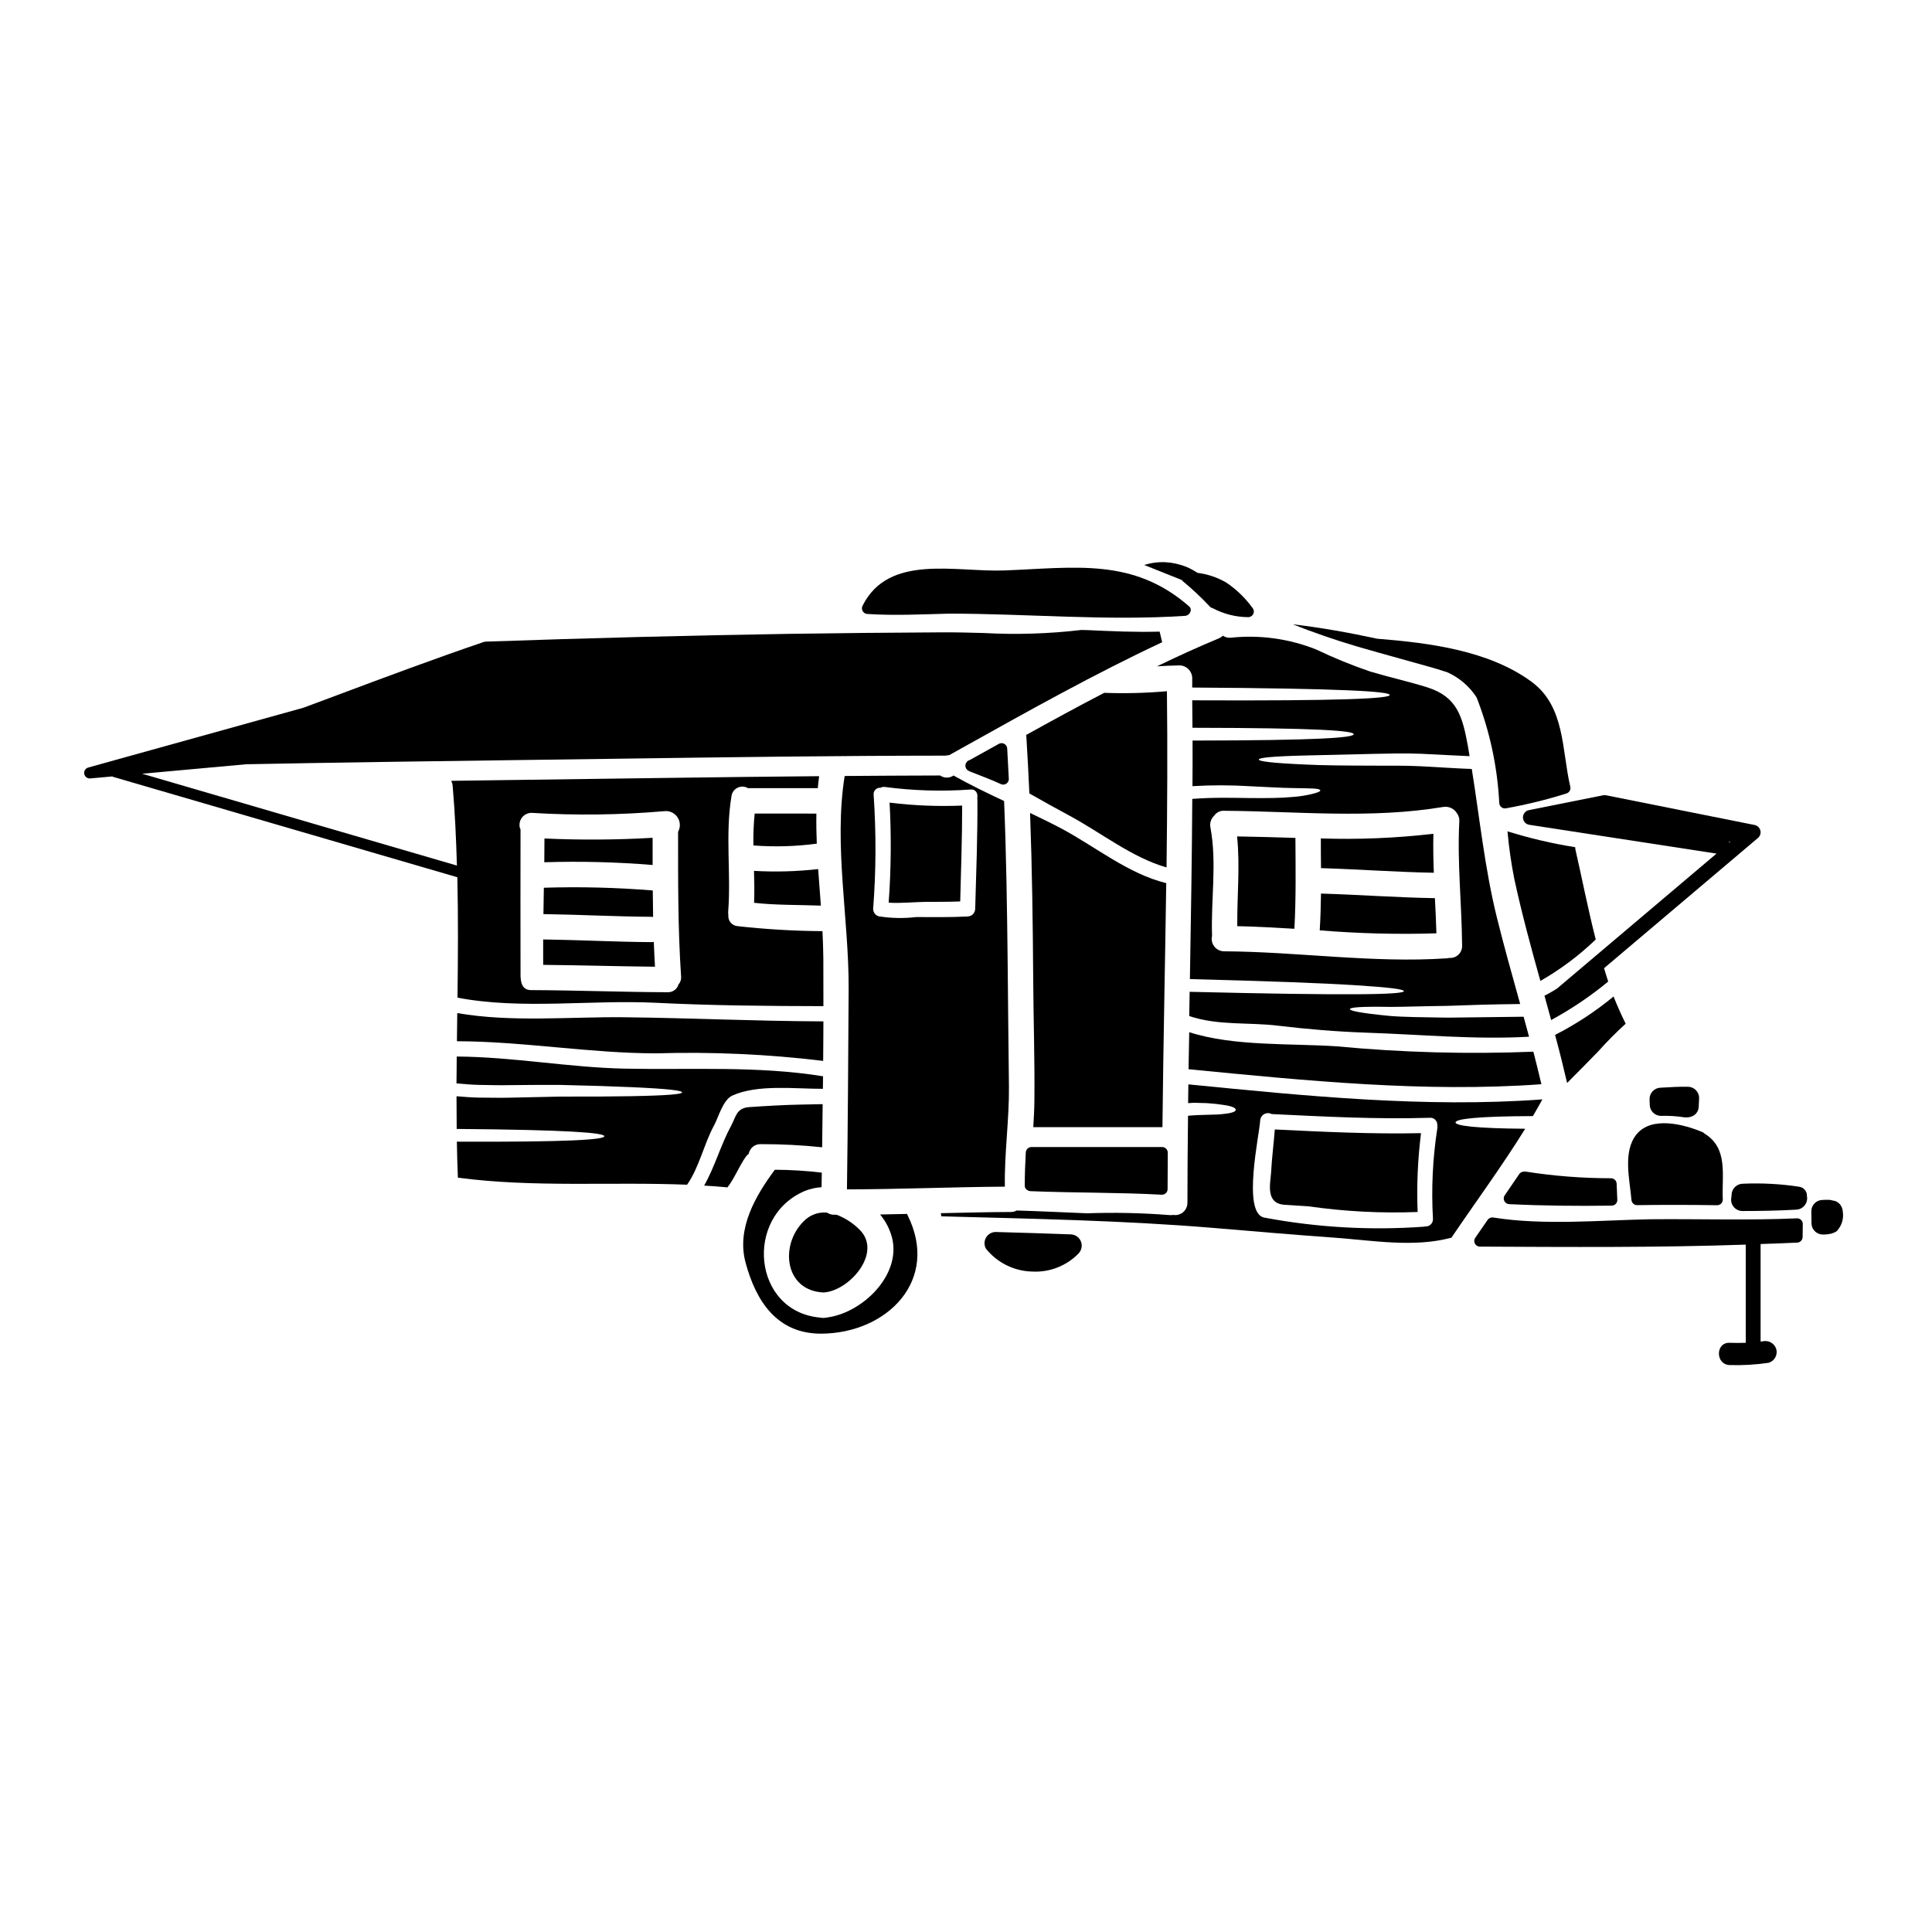 <?xml version="1.0" encoding="UTF-8"?>
<!-- Uploaded to: ICON Repo, www.svgrepo.com, Generator: ICON Repo Mixer Tools -->
<svg fill="#000000" width="800px" height="800px" version="1.1" viewBox="144 144 512 512" xmlns="http://www.w3.org/2000/svg">
 <g>
  <path d="m362.26 486.52c6.828-0.395 15.793-10.629 9.445-16.734-1.707-1.688-3.742-3-5.981-3.863h-0.648c-0.672 0.012-1.328-0.184-1.887-0.562-2.297-0.234-4.578 0.602-6.18 2.269-6.434 6.312-5.106 18.441 5.25 18.891z"/>
  <path d="m459.95 323.69v2.516c39.984 0.246 52.348 1.035 52.348 1.969 0 0.934-12.375 1.598-52.348 1.418 0.023 2.426 0.047 4.852 0.066 7.277 33.559 0.043 42.727 0.789 42.727 1.707 0 0.922-9.168 1.637-42.703 1.684 0.023 4.019 0 8.043-0.023 12.082 5.113-0.309 10.238-0.301 15.352 0.023 4.625 0.223 8.176 0.426 10.914 0.473 2.738 0.047 4.582 0.066 5.797 0.133 1.215 0.066 1.77 0.246 1.82 0.473 0.047 0.223-0.473 0.516-1.66 0.832h-0.004c-1.93 0.512-3.91 0.828-5.902 0.945-2.781 0.27-6.441 0.312-11.07 0.27-4.246-0.043-9.367-0.223-15.297 0.223-0.09 15.926-0.363 31.852-0.629 47.754 21.18 0.539 35.352 1.078 44.023 1.637 8.984 0.562 12.695 1.078 12.695 1.551s-3.707 0.789-12.738 0.832c-8.762 0.047-22.828-0.133-44.047-0.648-0.047 2.156-0.066 4.289-0.113 6.422 7.637 2.582 15.656 1.594 23.586 2.562 7.727 0.922 15.5 1.574 23.293 1.844 14.242 0.469 28.91 1.887 43.176 1.074-0.473-1.77-0.945-3.523-1.438-5.297l-20.148 0.242c-6.379-0.109-11.707-0.133-15.5-0.469-7.527-0.742-10.379-1.328-10.379-1.797 0-0.473 3.125-0.719 10.629-0.582 3.75 0 8.871-0.203 15.203-0.273 5.414-0.199 10.805-0.395 19.285-0.492-2.137-7.66-4.289-15.301-6.199-23.027-3.191-12.938-4.519-26.148-6.629-39.262-4.246-0.137-9.445-0.52-13.52-0.719-4.606-0.223-8.445-0.133-12.312-0.156-7.637-0.023-13.59-0.066-18.105-0.293-9.055-0.395-12.508-0.855-12.508-1.328 0-0.473 3.391-0.855 12.441-1.078l17.973-0.426c3.727-0.047 7.926-0.223 12.668-0.023 4 0.18 8.695 0.473 12.785 0.629-0.156-0.945-0.316-1.891-0.473-2.809-1.395-7.477-2.695-12.871-10.672-15.406-5.012-1.574-10.133-2.695-15.16-4.203l-0.008 0.004c-4.894-1.672-9.688-3.629-14.355-5.863-7.207-2.867-15.012-3.934-22.727-3.102-0.699 0.051-1.391-0.141-1.969-0.539-0.316 0.289-0.68 0.527-1.078 0.699-5.551 2.312-11.02 4.809-16.398 7.414 1.969-0.113 3.938-0.223 5.93-0.246l0.004-0.004c1.855 0.012 3.363 1.5 3.398 3.356zm66.52 34.164h-0.004c1.457-0.25 2.918 0.43 3.664 1.707 0.449 0.609 0.664 1.359 0.605 2.109-0.582 10.984 0.652 21.945 0.738 32.93 0.035 0.902-0.32 1.777-0.973 2.398-0.652 0.625-1.539 0.938-2.438 0.859-0.227 0.074-0.461 0.109-0.699 0.113-19.543 1.305-39.359-1.75-58.965-1.863-1.012-0.004-1.969-0.469-2.59-1.27-0.621-0.797-0.844-1.836-0.598-2.82-0.336-9.57 1.328-19.227-0.426-28.707v0.004c-0.242-1.141 0.121-2.324 0.965-3.125 0.59-0.875 1.594-1.379 2.648-1.324 19.379 0.133 38.832 2.199 58.059-1.012z"/>
  <path d="m523.98 375.29c-0.133-3.457-0.199-6.894-0.113-10.332h-0.004c-9.895 1.152-19.867 1.566-29.824 1.234 0 2.629 0 5.258 0.043 7.871 9.973 0.305 19.922 1.047 29.898 1.227z"/>
  <path d="m524.66 391.34c-0.09-3.102-0.223-6.223-0.395-9.32-10.062-0.156-20.125-0.922-30.188-1.215-0.043 3.258-0.133 6.516-0.336 9.75v-0.004c10.281 0.844 20.605 1.109 30.918 0.789z"/>
  <path d="m471.89 389.44c5.031 0.109 10.086 0.395 15.137 0.695 0.449-8.023 0.316-16.062 0.273-24.082-5.144-0.156-10.312-0.316-15.457-0.395 0.809 7.922-0.02 15.844 0.047 23.781z"/>
  <path d="m415.57 458.19c-0.02 0.508 0.258 0.98 0.707 1.215 0.227 0.16 0.492 0.25 0.77 0.262 11.617 0.477 23.305 0.309 34.906 0.945h-0.004c0.812-0.008 1.469-0.664 1.477-1.477 0-3.227 0.016-6.453 0.047-9.684-0.012-0.809-0.664-1.461-1.477-1.477h-34.676c-0.809 0.02-1.457 0.668-1.477 1.477-0.152 2.918-0.273 5.824-0.273 8.738z"/>
  <path d="m373.89 306.71c7.25 0.465 14.398 0.09 21.648-0.09 20.754 0 41.852 1.969 62.535 0.582 1.18-0.074 2.078-1.617 1.043-2.519-14.801-12.926-30.141-10.234-48.887-9.512-12.988 0.504-30.676-4.504-37.621 9.32h0.004c-0.254 0.457-0.25 1.016 0.012 1.469 0.262 0.457 0.742 0.738 1.266 0.75z"/>
  <path d="m453.25 327.18c-5.527 0.488-11.078 0.633-16.621 0.426-6.961 3.617-13.836 7.367-20.688 11.164h-0.004c0.008 0.086 0.02 0.168 0.047 0.25 0.316 5.078 0.586 10.152 0.812 15.254 3.543 2 7.086 4 10.691 5.926 8.246 4.43 16.488 11.051 25.656 13.68 0.195-15.578 0.285-31.145 0.105-46.699z"/>
  <path d="m457.38 297.96c2.481 2.035 4.828 4.231 7.031 6.566 0.137 0.219 0.332 0.391 0.562 0.496h0.031c0.121 0.082 0.254 0.137 0.395 0.168 2.906 1.535 6.141 2.348 9.426 2.363 0.59-0.02 1.113-0.379 1.336-0.926 0.227-0.543 0.113-1.168-0.293-1.594-1.906-2.625-4.266-4.891-6.965-6.691-2.332-1.336-4.902-2.199-7.57-2.531-0.914-0.609-1.887-1.137-2.894-1.574-1.781-0.711-3.668-1.133-5.582-1.246-1.902-0.086-3.805 0.164-5.621 0.738l10.016 4.008c0.055 0.07 0.059 0.164 0.129 0.223z"/>
  <path d="m452.06 442.71c0.223-21.562 0.695-43.125 1.008-64.668-9.992-2.449-18.664-9.57-27.602-14.375-2.754-1.461-5.617-2.856-8.488-4.223 0.539 14.668 0.738 29.402 0.832 43.957 0.066 10.762 0.426 21.543 0.316 32.305-0.023 2.336-0.156 4.672-0.297 7.008z"/>
  <path d="m552.49 431.33c-0.672-2.875-1.395-5.75-2.133-8.625v0.004c-17.375 0.695-34.777 0.223-52.09-1.418-12.129-0.832-27.273 0.066-39.109-3.75-0.066 3.258-0.113 6.539-0.18 9.816 30.887 3.008 62.492 6.223 93.512 3.973z"/>
  <path d="m595.68 444.39c-0.137-0.16-0.312-0.285-0.512-0.363-4.871-2.078-13.496-4.328-17.48 0.602-3.691 4.566-1.785 11.992-1.344 17.27h0.004c0.016 0.812 0.668 1.465 1.477 1.477 7.086-0.102 14.168-0.094 21.254 0.023 0.812-0.008 1.469-0.664 1.477-1.477-0.301-6.465 1.539-13.625-4.875-17.531z"/>
  <path d="m561.54 369.3c-0.062-0.258-0.09-0.52-0.09-0.785-6.074-0.965-12.074-2.367-17.949-4.199 0.379 4.297 0.992 8.57 1.844 12.797 1.969 9.055 4.379 17.949 6.871 26.844 5.324-3.043 10.25-6.734 14.672-10.984-2.043-7.977-3.617-16.109-5.348-23.672z"/>
  <path d="m620.75 458.49c-4.934-0.75-9.93-1.012-14.914-0.789-1.613 0.035-2.918 1.336-2.953 2.953l-0.031 0.539c-0.223 0.887-0.031 1.828 0.523 2.555 0.555 0.73 1.41 1.164 2.324 1.184 4.762 0 9.512-0.082 14.266-0.359l-0.004 0.004c1.617-0.031 2.922-1.336 2.953-2.953v-0.297c-0.016-0.109-0.039-0.219-0.066-0.324 0.086-1.266-0.84-2.375-2.098-2.512z"/>
  <path d="m570.95 456.25c-7.594 0-15.176-0.59-22.676-1.77-0.184-0.02-0.371-0.012-0.547 0.031-0.457 0.023-0.875 0.262-1.125 0.645-1.297 1.918-2.598 3.828-3.91 5.727h0.004c-0.258 0.461-0.258 1.02 0.004 1.477s0.746 0.742 1.27 0.75c9.055 0.441 18.105 0.52 27.16 0.395 0.809-0.012 1.465-0.668 1.477-1.477-0.055-1.438-0.117-2.875-0.18-4.309l-0.004-0.004c-0.012-0.805-0.668-1.457-1.473-1.465z"/>
  <path d="m584.14 439.72c2.106-0.07 4.215 0.062 6.297 0.391 0.188 0.016 0.371 0.016 0.555 0h0.211c0.254-0.008 0.508-0.051 0.75-0.121 1.273-0.285 2.188-1.398 2.223-2.699 0.039-0.789 0.07-1.574 0.109-2.34h0.004c-0.023-1.621-1.332-2.926-2.953-2.949-2.418-0.059-4.82 0.125-7.234 0.246-1.617 0.027-2.926 1.332-2.953 2.953 0 0.531 0.027 1.062 0.047 1.574 0.027 1.613 1.332 2.918 2.945 2.945z"/>
  <path d="m571.61 408.08c-4.781 3.949-9.977 7.363-15.5 10.18 1.148 4.223 2.203 8.465 3.191 12.734 2.781-2.754 5.512-5.57 8.242-8.355v-0.004c2.293-2.574 4.723-5.023 7.277-7.344-1.156-2.32-2.227-4.727-3.211-7.211z"/>
  <path d="m338.11 434.32c6.715-3.012 16.508-1.75 23.965-1.773 0.023-1.098 0.023-2.199 0.043-3.32-17.32-2.809-35.062-1.664-52.516-2.023-14.918-0.316-29.629-3.121-44.566-3.211 0 2.383-0.043 4.762-0.066 7.121 2.066 0.18 4.113 0.359 6.066 0.395 2.695 0.023 5.258 0.133 7.75 0.066 4.945-0.043 9.445-0.09 13.5-0.066 8.086 0.18 14.398 0.395 19.203 0.605 9.617 0.43 13.277 0.898 13.277 1.371 0 0.473-3.66 0.832-13.277 1.012-4.805 0.09-11.121 0.133-19.203 0.113-4.023 0.086-8.516 0.184-13.477 0.293-2.473 0.066-5.117-0.023-7.871-0.023-1.891-0.023-3.91-0.199-5.957-0.359 0 2.898 0.023 5.769 0.047 8.66 29.828 0.242 39.105 1.031 39.129 1.93 0.023 0.898-9.301 1.574-39.086 1.441 0.066 3.188 0.133 6.356 0.273 9.543 20.148 2.672 40.473 1.055 60.738 1.867 3.211-4.562 4.492-10.852 7.188-15.793 1.156-2.141 2.324-6.703 4.84-7.848z"/>
  <path d="m342.42 449.77c0.27-1.516 1.609-2.606 3.148-2.559 5.449-0.016 10.891 0.262 16.309 0.832 0.047-3.797 0.09-7.617 0.137-11.434-4.133 0.09-8.312 0.133-12.445 0.359-2.336 0.113-4.695 0.273-7.031 0.43-3.438 0.246-3.504 2.606-4.762 4.894-2.754 5.078-4.328 10.895-7.168 15.902 2.066 0.113 4.133 0.273 6.18 0.473 1.91-2.492 3.055-5.547 4.848-8.109l0.004-0.004c0.223-0.293 0.488-0.559 0.781-0.785z"/>
  <path d="m317.26 393.61c-0.219 0.047-0.445 0.07-0.672 0.066-9.57-0.066-19.094-0.582-28.641-0.715-0.02 2.242-0.02 4.488 0 6.738 9.883 0.09 19.746 0.395 29.629 0.492-0.113-2.199-0.234-4.375-0.316-6.582z"/>
  <path d="m317.08 387.01c-0.043-2.34-0.066-4.695-0.09-7.031v0.004c-9.602-0.781-19.234-1.023-28.863-0.723-0.043 2.336-0.066 4.672-0.113 6.988 9.523 0.133 19.051 0.648 28.574 0.715 0.164 0.004 0.332 0.02 0.492 0.047z"/>
  <path d="m630.91 470.09c1.215-1.379 1.746-3.234 1.438-5.047-0.02-0.453-0.145-0.895-0.359-1.293-0.32-0.684-0.902-1.211-1.617-1.453-0.418-0.09-1.309-0.309-1.5-0.324v0.004c-0.633-0.027-1.266-0.02-1.898 0.023-1.621 0.023-2.93 1.328-2.953 2.949 0.02 1.086 0.039 2.172 0.043 3.258v0.004c0.023 1.621 1.332 2.926 2.953 2.949 0.832 0.02 1.66-0.074 2.465-0.273 0.176-0.062 0.344-0.148 0.496-0.258l-0.152 0.086-0.004 0.004c0.375-0.086 0.723-0.27 1.004-0.531 0.035-0.027 0.047-0.066 0.082-0.094l0.039-0.023z"/>
  <path d="m630.18 462.19c0.074 0.023 0.113 0.074 0.184 0.102 0.281 0.07 0.359 0.074-0.184-0.102z"/>
  <path d="m481.84 443.32c-0.293 3.793-0.789 7.59-0.988 11.387-0.18 2.922-1.594 8.242 3.617 8.582 2.086 0.133 4.176 0.246 6.266 0.395 9.586 1.375 19.277 1.879 28.953 1.504-0.273-6.977 0.027-13.961 0.898-20.891-13.004 0.281-25.785-0.348-38.746-0.977z"/>
  <path d="m529.73 441.46c0-0.922 5.727-1.641 20.508-1.684 0.855-1.461 1.684-2.945 2.516-4.426-31.152 2.289-62.848-0.922-93.824-3.981-0.023 1.664-0.047 3.324-0.066 4.969 0.539-0.023 1.078-0.066 1.574-0.09 1.211 0.043 2.312 0.066 3.301 0.09 1.543 0.086 3.078 0.25 4.606 0.492 2.266 0.34 3.121 0.789 3.148 1.258 0.027 0.473-0.879 0.875-3.211 1.121-2 0.293-5.144 0.113-9.445 0.473-0.086 7.684-0.156 15.387-0.156 23.07h-0.004c0.008 0.961-0.41 1.875-1.145 2.496-0.73 0.621-1.703 0.883-2.648 0.715-0.41 0.078-0.824 0.086-1.238 0.023-7.172-0.555-14.371-0.703-21.559-0.449-6.223-0.246-12.422-0.562-18.645-0.742-0.484 0.266-1.027 0.402-1.574 0.395-6.176 0.023-12.352 0.18-18.531 0.316 0.047 0.273 0.09 0.539 0.133 0.832 24.062 0.652 48.137 1.078 72.129 3.078 10.781 0.898 21.586 1.844 32.391 2.606 9.93 0.738 20.688 2.606 30.461 0.023l-0.004-0.004c0.062 0.004 0.125-0.004 0.184-0.023 6.535-9.637 13.43-19.004 19.562-28.887-13.273-0.102-18.461-0.816-18.461-1.672zm-4.828 1.617h-0.004c-1.223 7.926-1.609 15.961-1.145 23.965 0.02 0.547-0.195 1.074-0.59 1.449s-0.934 0.566-1.477 0.52c-0.078 0.039-0.16 0.062-0.246 0.07-14.156 1.031-28.387 0.227-42.332-2.394-6.043-0.988-1.348-21.945-1.145-25.742 0.039-0.707 0.441-1.344 1.059-1.691 0.617-0.344 1.371-0.352 1.992-0.016 14.039 0.672 27.812 1.414 41.914 0.988l0.004-0.004c0.531-0.039 1.055 0.156 1.434 0.535 0.379 0.379 0.57 0.902 0.531 1.434 0.066 0.293 0.066 0.594 0 0.887z"/>
  <path d="m384.4 465.7c-2.363 0.066-4.785 0.109-7.168 0.152h0.004c1.477 1.777 2.551 3.856 3.148 6.09 2.559 9.996-7.871 19.949-17.07 21.184-0.672 0.164-1.371 0.176-2.047 0.043-17.742-1.641-20.148-26.594-4.066-33.516 1.438-0.59 2.961-0.938 4.516-1.031 0.023-1.277 0.047-2.562 0.07-3.863-4.133-0.488-8.289-0.746-12.445-0.766-5.168 6.961-10.199 15.613-7.75 24.645 2.754 10.199 8.355 18.867 20.105 18.797 17.406-0.109 31.512-14.191 22.754-31.535z"/>
  <path d="m427.75 471.12c-6.633-0.242-13.266-0.453-19.902-0.629h0.004c-1.055 0.012-2.023 0.578-2.547 1.492-0.523 0.914-0.527 2.035-0.004 2.953 3.016 3.746 7.535 5.961 12.344 6.043 4.57 0.227 9.016-1.527 12.199-4.816 0.812-0.855 1.047-2.109 0.594-3.199-0.453-1.094-1.508-1.812-2.688-1.844z"/>
  <path d="m361.54 384c-0.246-3.234-0.496-6.445-0.719-9.684-5.644 0.641-11.332 0.797-17.004 0.473 0.09 2.828 0.137 5.66 0.023 8.465 5.863 0.652 11.793 0.52 17.699 0.746z"/>
  <path d="m400.86 348.39c2.754 1.105 5.559 2.09 8.266 3.352 0.457 0.258 1.02 0.254 1.473-0.008s0.738-0.742 0.75-1.266c-0.133-2.688-0.27-5.375-0.426-8.062-0.012-0.523-0.293-1.004-0.75-1.266-0.453-0.262-1.012-0.266-1.473-0.008-2.594 1.457-5.199 2.894-7.793 4.328-0.316 0.066-0.594 0.262-0.758 0.539-0.285 0.375-0.383 0.859-0.258 1.312s0.453 0.824 0.891 1c0.008 0.031 0.039 0.062 0.078 0.078z"/>
  <path d="m265.18 412.48c-0.023 2.492-0.066 4.965-0.09 7.457 17.652 0.043 35.109 3.188 52.809 3.211 14.777-0.445 29.57 0.223 44.246 2 0.023-3.484 0.066-6.988 0.066-10.469-18.957-0.09-35.195-0.898-52.719-1.098-14.441-0.156-29.984 1.391-44.312-1.102z"/>
  <path d="m411.38 431.88c-0.137-10.918-0.227-21.832-0.34-32.77-0.156-14.168-0.359-28.551-0.945-42.836-4.559-2.133-9.098-4.328-13.41-6.762-0.043 0.043-0.109 0.066-0.156 0.113-1.055 0.637-2.383 0.59-3.391-0.113-8.43 0.023-16.859 0.066-25.293 0.133-2.945 18.355 1.145 37.938 1.055 56.516-0.113 17.676-0.199 35.352-0.449 53.035 13.949-0.023 27.898-0.629 41.848-0.719-0.156-8.84 1.168-17.738 1.082-26.598zm-8.945-47.023c-0.016 1.109-0.91 2.004-2.019 2.019-4.562 0.246-9.145 0.156-13.68 0.156v0.004c-3.281 0.383-6.598 0.312-9.859-0.203-0.875-0.258-1.477-1.055-1.484-1.969 0.777-10.047 0.82-20.137 0.133-30.188-0.07-0.508 0.098-1.023 0.449-1.395 0.355-0.371 0.863-0.562 1.375-0.516 0.32-0.18 0.688-0.258 1.055-0.223 7.531 1.004 15.148 1.238 22.73 0.695 1.508-0.176 2.09 1.102 1.844 2.289l-0.004 0.004c0.031 0.047 0.047 0.102 0.047 0.156 0.07 9.715-0.312 19.441-0.586 29.168z"/>
  <path d="m379.75 356.7c0.48 8.832 0.398 17.684-0.242 26.504 2.805 0.246 7.086-0.176 9.727-0.199 3.074 0 6.152 0 9.23-0.113 0.223-8.465 0.516-16.926 0.516-25.402v-0.004c-6.422 0.266-12.852 0.004-19.23-0.785z"/>
  <path d="m360.46 367.58c-0.109-2.648-0.156-5.324-0.109-7.973l-16.355-0.004c-0.281 2.809-0.391 5.629-0.336 8.449 5.586 0.426 11.203 0.27 16.758-0.473z"/>
  <path d="m620.28 466.87c-12.988 0.574-26 0.121-39.02 0.246-13.383 0.266-28.152 1.652-41.406-0.445v0.004c-0.645-0.148-1.309 0.125-1.668 0.68l-3.301 4.781c-0.258 0.461-0.258 1.02 0.004 1.477 0.262 0.453 0.746 0.738 1.27 0.75 23.508 0.113 46.996 0.285 70.48-0.527v26.016c-1.422 0.055-2.844 0.051-4.262 0-3.801-0.137-3.793 5.766 0 5.902 3.441 0.105 6.887-0.094 10.293-0.594 1.566-0.438 2.488-2.059 2.062-3.629-0.469-1.547-2.066-2.453-3.633-2.062-0.172 0.023-0.352 0.023-0.523 0.047v-25.836c3.219-0.125 6.438-0.203 9.66-0.375v0.004c0.809-0.02 1.461-0.668 1.477-1.477l0.043-3.484c-0.008-0.812-0.664-1.469-1.477-1.477z"/>
  <path d="m316.95 373.23v-7.203c-9.547 0.555-19.113 0.613-28.664 0.18 0 2.09-0.023 4.199-0.043 6.297 9.574-0.297 19.16-0.055 28.707 0.727z"/>
  <path d="m503.33 315.23c1.367 0.422 2.754 0.789 4.113 1.18 0.594 0.18 1.18 0.359 1.816 0.523 3.68 1.039 7.359 2.043 11.02 3.07 2.473 0.672 4.902 1.367 7.269 2.156 3.18 1.422 5.883 3.738 7.773 6.668 3.484 8.934 5.512 18.367 5.996 27.945 0.012 0.457 0.227 0.883 0.59 1.16 0.363 0.277 0.832 0.371 1.277 0.262 5.387-0.965 10.703-2.269 15.926-3.91 0.773-0.227 1.23-1.031 1.031-1.812-2.285-9.719-1.332-21.168-10.188-27.738-11.27-8.355-27.219-10.375-40.996-11.469-7.375-1.602-14.801-2.93-22.355-3.82 5.5 2.18 11.074 4.106 16.727 5.785z"/>
  <path d="m547.6 360.68c0.023 0.953 0.727 1.754 1.672 1.898l49.621 7.637-42.309 35.797c-1.074 0.66-2.156 1.309-3.285 1.863 0.586 2.156 1.18 4.289 1.773 6.445 5.356-2.906 10.418-6.32 15.117-10.195-0.395-1.156-0.73-2.363-1.098-3.543l40.789-34.516c0.574-0.488 0.824-1.262 0.633-1.996-0.188-0.73-0.777-1.289-1.52-1.438l-39.359-7.871c-0.262-0.055-0.527-0.055-0.789 0l-19.68 3.938c-0.93 0.191-1.59 1.027-1.566 1.98zm54.523 6.481 0.465-0.066-0.281 0.23v-0.004c-0.055-0.059-0.117-0.113-0.184-0.164z"/>
  <path d="m265.2 376.48c0.238 10.629 0.18 21.254 0.043 31.91 16.926 3.234 35.309 0.52 52.449 1.352 14.738 0.738 29.719 0.875 44.52 0.898 0-4.199-0.008-8.398-0.02-12.594-0.023-2.43-0.113-4.852-0.227-7.277l-0.004-0.004c-7.519-0.051-15.031-0.492-22.508-1.328-0.715-0.059-1.379-0.402-1.836-0.961-0.461-0.555-0.672-1.27-0.594-1.988-0.051-0.285-0.066-0.578-0.047-0.871 0.789-10.234-0.832-20.469 0.879-30.66l-0.004-0.004c0.145-0.969 0.762-1.801 1.648-2.215 0.887-0.418 1.922-0.359 2.758 0.148 0.109 0 0.223-0.023 0.336-0.023h18.129c0.086-1.055 0.223-2.109 0.359-3.168-26.551 0.223-53.102 0.652-79.652 0.988-5.953 0.09-11.902 0.156-17.859 0.246v0.004c0.227 0.422 0.363 0.887 0.391 1.367 0.609 7.019 0.922 14.047 1.125 21.082l-83.418-24.336 27.609-2.512c23.867-0.469 48.047-0.789 71.488-1.102l27.309-0.367c28.254-0.395 57.465-0.789 86.418-0.812l1.07-0.141 4.438-2.477c16.836-9.402 34.242-19.129 51.984-27.438l-0.668-2.812c-6.297 0.195-12.781-0.113-19.059-0.395l-1.629-0.043-0.004-0.004c-8.598 1.016-17.266 1.289-25.906 0.812-3.75-0.098-7.477-0.203-11.191-0.176-13.383 0.066-26.781 0.195-40.199 0.395-26.668 0.426-53.723 1.125-80.617 2.066l-0.477 0.078c-13.137 4.469-26.344 9.41-39.117 14.191-2.879 1.078-5.785 2.16-8.699 3.246l-57.039 15.848c-0.707 0.199-1.16 0.891-1.062 1.617 0.102 0.73 0.723 1.277 1.457 1.277h0.133l5.93-0.539-0.023 0.07zm19.762-17.059c11.672 0.707 23.379 0.559 35.031-0.449 1.383-0.184 2.754 0.43 3.535 1.586 0.785 1.156 0.852 2.656 0.172 3.875 0 12.738-0.066 25.492 0.789 38.23h-0.004c0.105 0.801-0.141 1.613-0.672 2.223-0.375 1.293-1.598 2.148-2.941 2.066-12.105-0.043-24.008-0.516-36.121-0.562-2.492 0-2.805-2.223-2.805-4.109 0-12.805-0.047-25.586 0-38.363 0-0.34-0.316-0.652-0.246-0.922-0.117-0.926 0.176-1.852 0.805-2.543 0.629-0.688 1.527-1.062 2.457-1.031z"/>
 </g>
</svg>